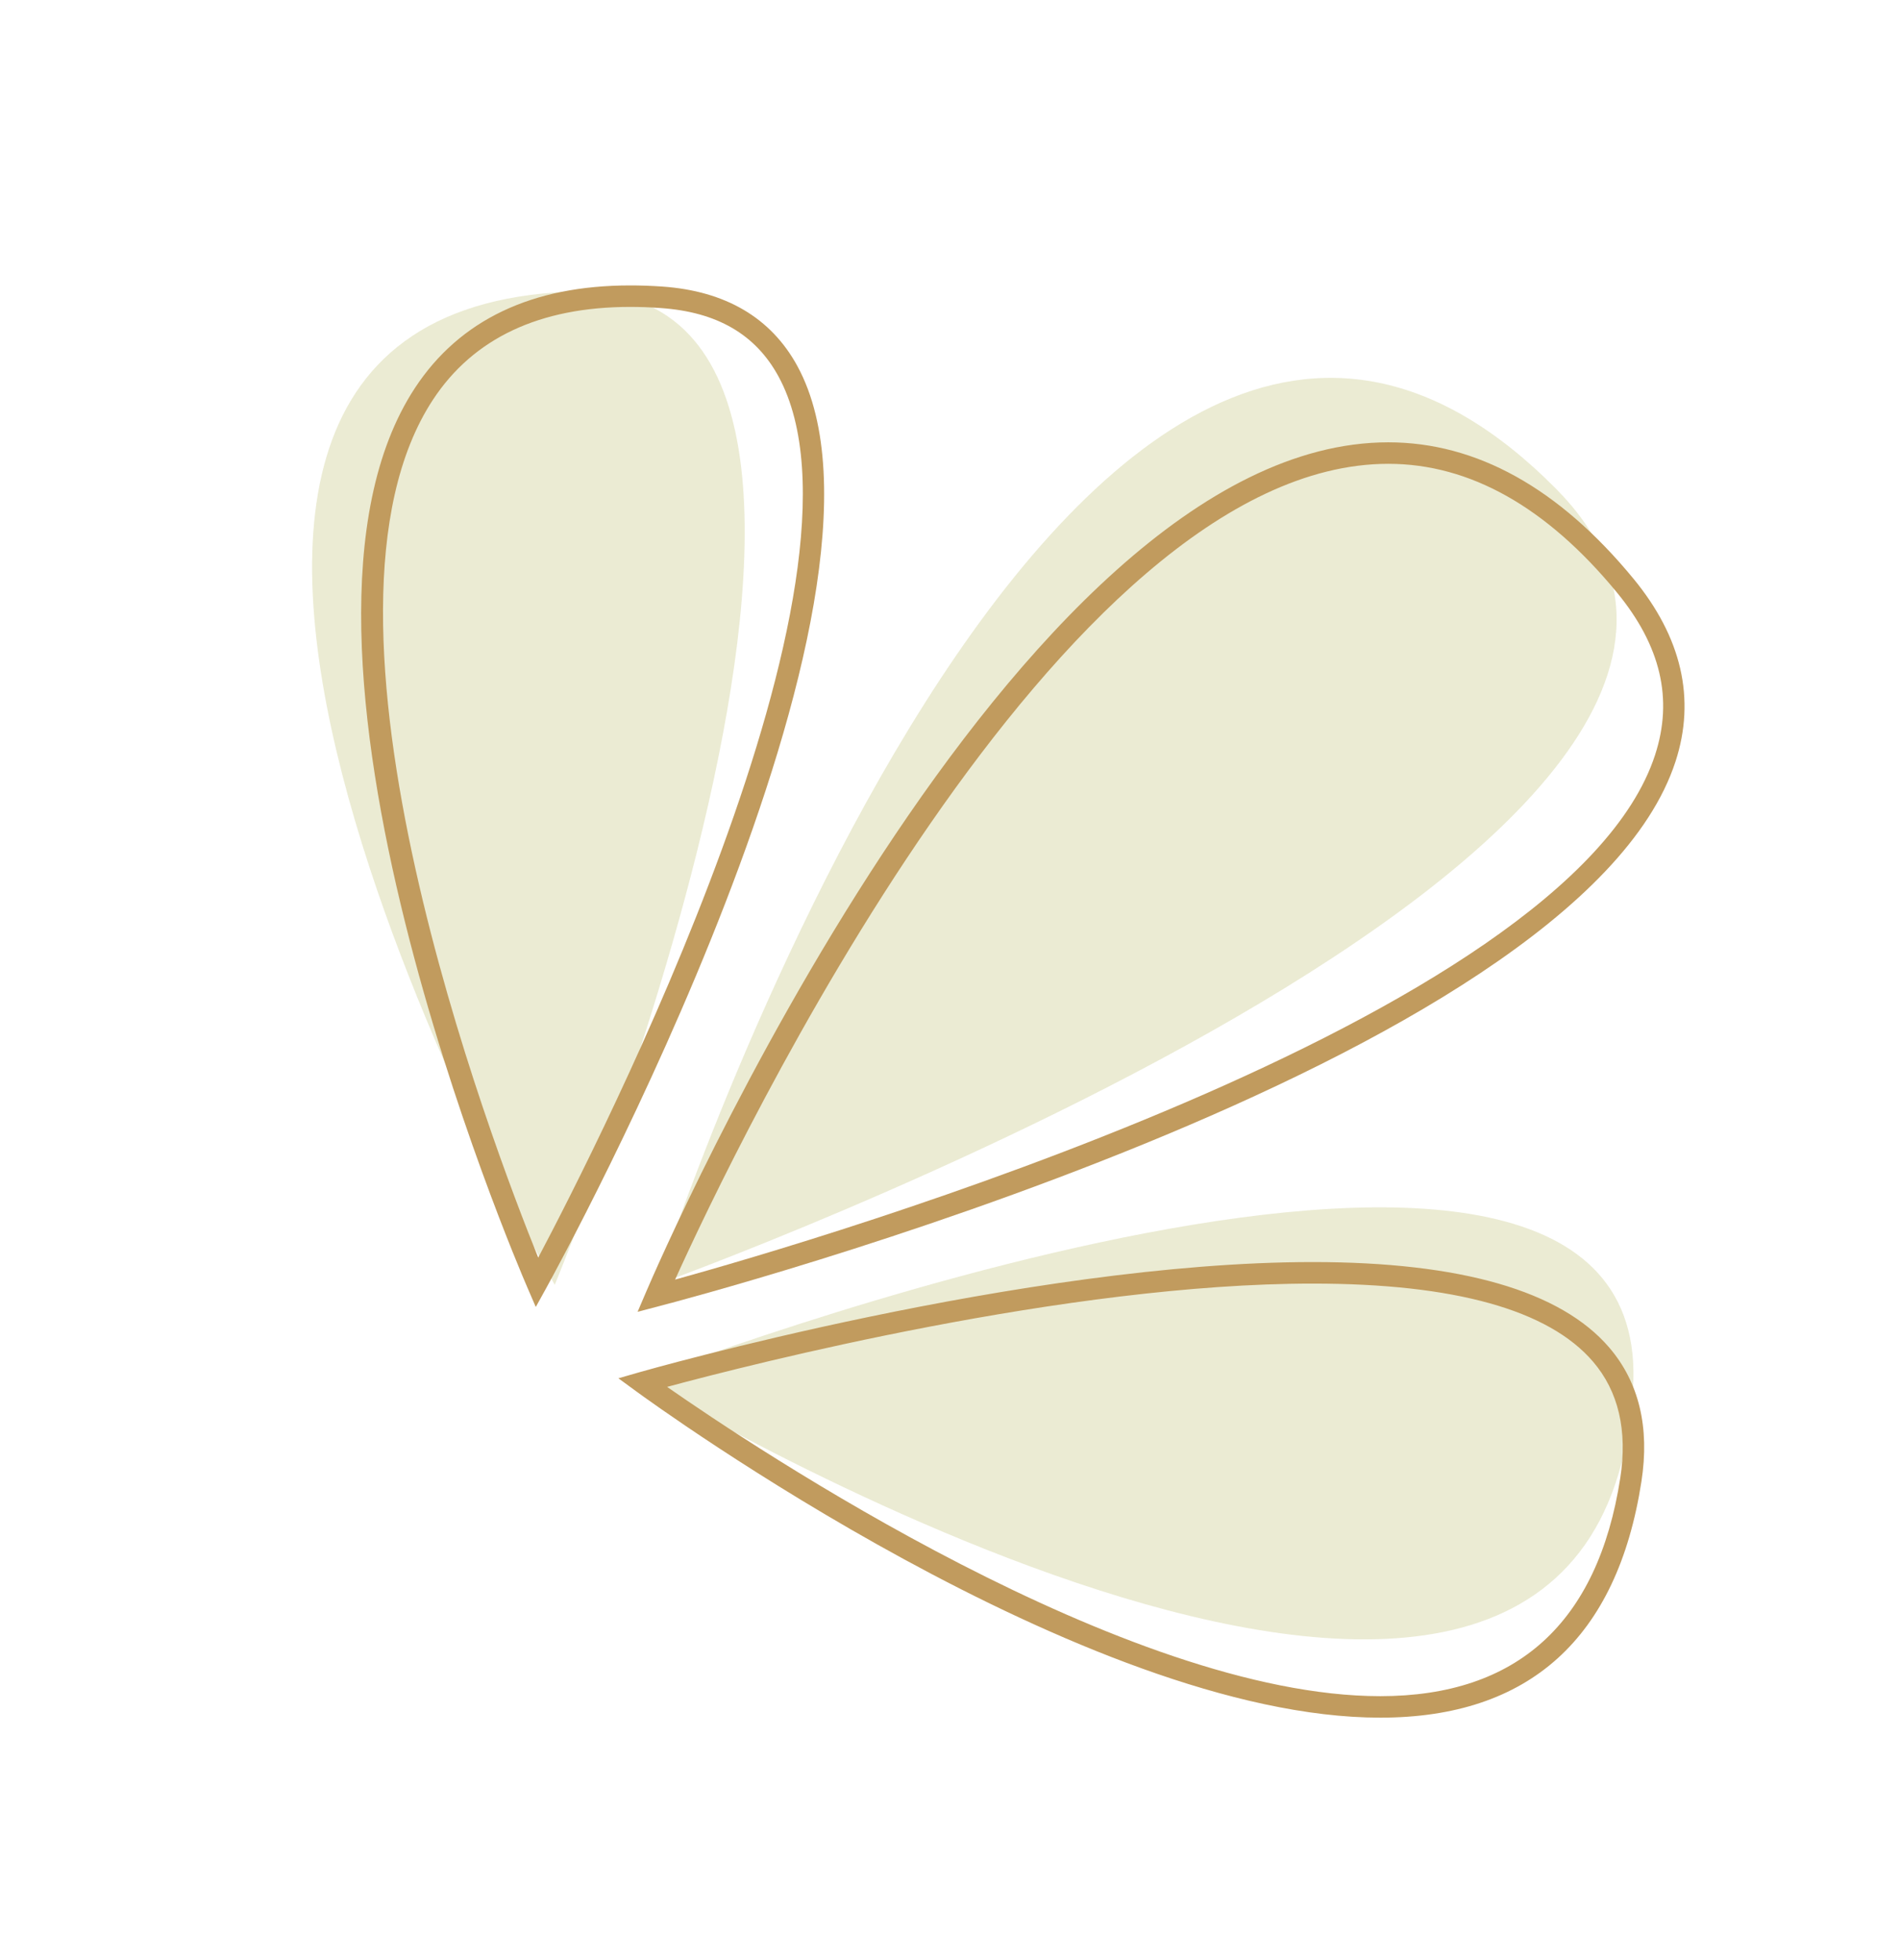 <?xml version="1.0" encoding="UTF-8" standalone="no"?><svg xmlns="http://www.w3.org/2000/svg" xmlns:xlink="http://www.w3.org/1999/xlink" fill="#000000" height="45.6" preserveAspectRatio="xMidYMid meet" version="1" viewBox="24.9 28.3 44.2 45.6" width="44.2" zoomAndPan="magnify"><g id="change1_1"><path d="M40.163,58.19c0,0,9.68-29.905,20.944-18.51C69.115,47.781,40.163,58.19,40.163,58.19z" fill="#ebebd3"/></g><g id="change2_3"><path d="M39.733,58.817l0.2-0.468c0.345-0.807,8.551-19.759,17.263-19.759c2.052,0,3.971,1.067,5.702,3.171 c1.124,1.366,1.454,2.798,0.98,4.254c-2.292,7.053-22.782,12.447-23.653,12.673L39.733,58.817z M57.196,39.09 c-7.639,0-15.237,15.987-16.591,18.978c3.221-0.89,20.784-6.008,22.798-12.207c0.423-1.302,0.132-2.539-0.892-3.782 C60.88,40.096,59.092,39.09,57.196,39.09z" fill="#c19b5e"/></g><g id="change1_2"><path d="M37.805,58.19c0,0-12.912-22.546,0.321-23.103C47.531,34.692,37.805,58.19,37.805,58.19z" fill="#ebebd3"/></g><g id="change2_1"><path d="M37.364,58.705l-0.202-0.468c-0.265-0.612-6.446-15.072-2.608-20.913c1.04-1.582,2.724-2.384,5.005-2.384 c0.24,0,0.487,0.008,0.745,0.026c1.475,0.103,2.533,0.726,3.146,1.851c2.941,5.404-5.479,20.789-5.839,21.441L37.364,58.705z M39.559,35.44c-2.102,0-3.646,0.726-4.587,2.159c-3.31,5.038,1.396,17.361,2.449,19.957c1.397-2.641,8.127-15.836,5.589-20.499 c-0.533-0.979-1.43-1.5-2.741-1.591C40.023,35.448,39.788,35.44,39.559,35.44z" fill="#c19b5e"/></g><g id="change1_3"><path d="M39.784,60.389c0,0,22.229,13.451,23.104,0.236C63.508,51.23,39.784,60.389,39.784,60.389z" fill="#ebebd3"/></g><g id="change2_2"><path d="M57.01,68.259L57.01,68.259c-6.863,0-16.89-7.284-17.313-7.594l-0.411-0.301l0.489-0.141 c0.089-0.025,8.972-2.563,15.665-2.563c3.445,0,5.766,0.67,6.897,1.99c0.691,0.807,0.943,1.854,0.748,3.114 C62.521,66.41,60.476,68.259,57.01,68.259z M40.419,60.564c2.011,1.403,10.673,7.195,16.591,7.195c3.182,0,5.06-1.706,5.582-5.071 c0.172-1.109-0.041-2.021-0.634-2.712c-1.032-1.205-3.225-1.815-6.518-1.815C49.731,58.16,42.391,60.032,40.419,60.564z" fill="#c19b5e"/></g></svg>